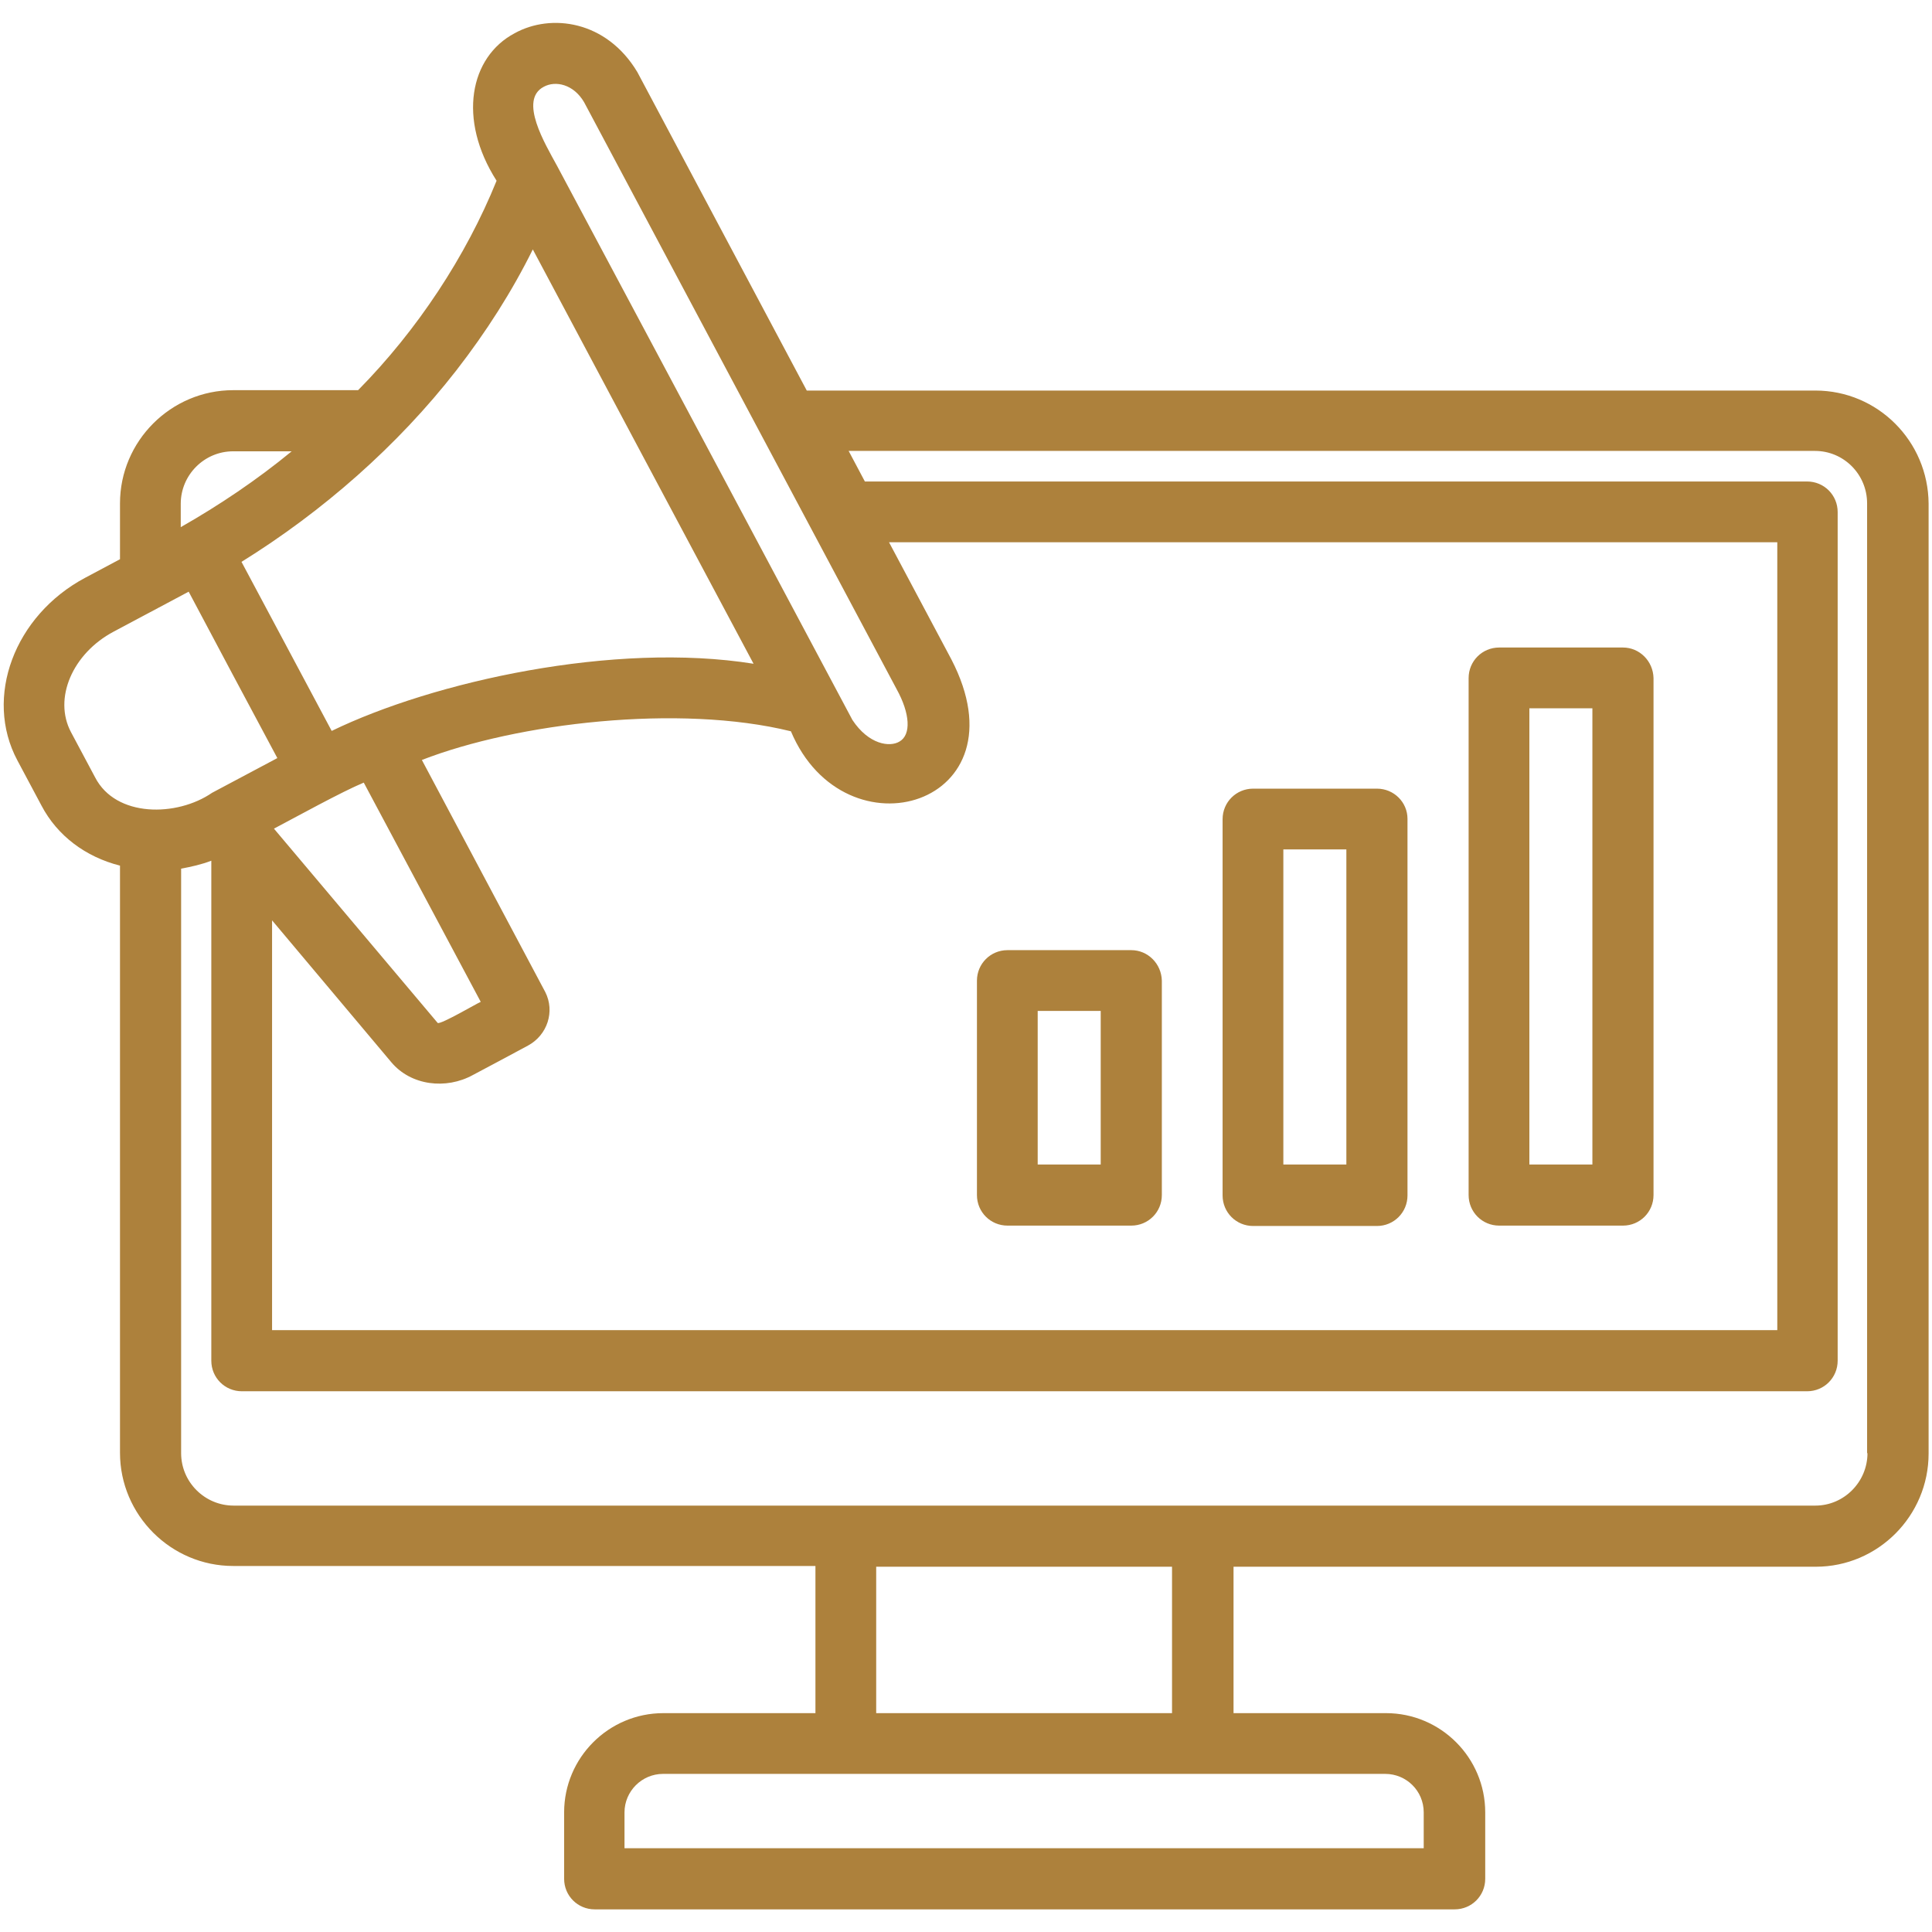 <?xml version="1.0" encoding="UTF-8"?>
<svg xmlns="http://www.w3.org/2000/svg" xmlns:xlink="http://www.w3.org/1999/xlink" version="1.1" width="512" height="512" x="0" y="0" viewBox="0 0 512 512" style="enable-background:new 0 0 512 512" xml:space="preserve" class="">
  <g>
    <path d="M481.1 103.5H213.8l-44.9-84.4C160.7 5.4 146 3.5 136.4 8.8c-11.9 6.3-15.2 22.8-4.8 39.1-8.1 20-21 39.6-36.7 55.5H61.8c-16.5 0-30 13.5-30 30v14.8l-9.2 4.9c-18.8 10-26.9 31.7-18 48.4l6.4 12c4.2 8 11.7 13.6 20.8 15.9V385c0 16.5 13.5 30 30 30h154.3v39h-40.3c-14.5 0-26.3 11.8-26.3 26.3v17.6c0 4.5 3.6 8.1 8.1 8.1h227.9c4.5 0 8.1-3.6 8.1-8.1v-17.6c0-14.5-11.8-26.3-26.3-26.3h-40.4v-38.8h154.3c16.5 0 29.9-13.5 29.9-30V133.5c-.1-16.6-13.5-30-30-30zm-353.7 162c-1 .4-10.5 6-11.4 5.6l-43.4-51.5c5.7-3 18-9.8 23.8-12.2zm-55.3-21.6 31.6 37.6c5.2 6.2 14.5 7.3 21.6 3.4 0 0 14.5-7.7 14.6-7.8 5.2-2.8 7.2-9.1 4.6-14.2l-32.7-61.5c25.2-9.8 68.2-14.9 97.8-7.6 14.3 34 62.6 19.6 42.5-19.1l-16.5-31H471v208.8H72.1zm72-220.9c3.1-1.7 7.9-.7 10.7 4.1l82.8 155.5c3.6 6.5 3.9 12.1.8 13.9-2.6 1.6-8.2.8-12.5-5.7l-35.1-65.9-43.2-81c-3.1-5.7-10.2-17.4-3.5-20.9zm-23.2 75.2c8-10.3 14.8-21 20.3-32.1 14.6 27.4 43.9 82.5 58.5 109.8-36.9-5.9-84.8 4.7-111.8 17.8-5.1-9.5-19-35.7-23.9-44.8 21.6-13.4 41.4-30.8 56.9-50.7zm-73 35.3c0-7.6 6.2-13.9 13.9-13.9h15.5c-9.1 7.5-19.2 14.3-29.4 20.1zM25.2 206l-6.4-12c-4.7-8.9.4-20.8 11.3-26.6L50 156.8c4.5 8.5 18.7 35.2 23.5 44.1-4.3 2.3-13 6.9-17.3 9.2-9.3 6.4-25.5 6.6-31-4.1zm352.1 274.3v9.5H165.5v-9.5c0-5.6 4.6-10.2 10.2-10.2H367.1c5.6 0 10.2 4.5 10.2 10.2zM310.6 454h-78.4v-38.8h78.4zm184.3-68.9c0 7.6-6.2 13.9-13.8 13.9H61.9c-7.6 0-13.9-6.2-13.9-13.9V230.2c2.7-.5 5.4-1.1 8-2.1v132.5c0 4.5 3.6 8.1 8.1 8.1h414.8c4.5 0 8.1-3.6 8.1-8.1V135.7c0-4.5-3.6-8.1-8.1-8.1H229.2l-4.3-8.1H481c7.6 0 13.8 6.2 13.8 13.9v251.7zM299.8 251.8H267c-4.5 0-8.1 3.6-8.1 8.1v56.8c0 4.5 3.6 8.1 8.1 8.1h32.8c4.5 0 8.1-3.6 8.1-8.1v-56.8c-.1-4.5-3.7-8.1-8.1-8.1zm-8.1 56.8H275v-40.7h16.7zm73.2-99.6h-32.8c-4.5 0-8.1 3.6-8.1 8.1v99.7c0 4.5 3.6 8.1 8.1 8.1h32.8c4.5 0 8.1-3.6 8.1-8.1V217c0-4.4-3.6-8-8.1-8zm-8.1 99.6h-16.7v-83.5h16.7zm73.3-137h-32.8c-4.5 0-8.1 3.6-8.1 8.1v137c0 4.5 3.6 8.1 8.1 8.1h32.8c4.5 0 8.1-3.6 8.1-8.1v-137c-.1-4.5-3.7-8.1-8.1-8.1zm-8.1 137h-16.7V187.7H422z" fill="#ad813c" opacity="1" data-original="#000000"></path>
  </g>
</svg>
